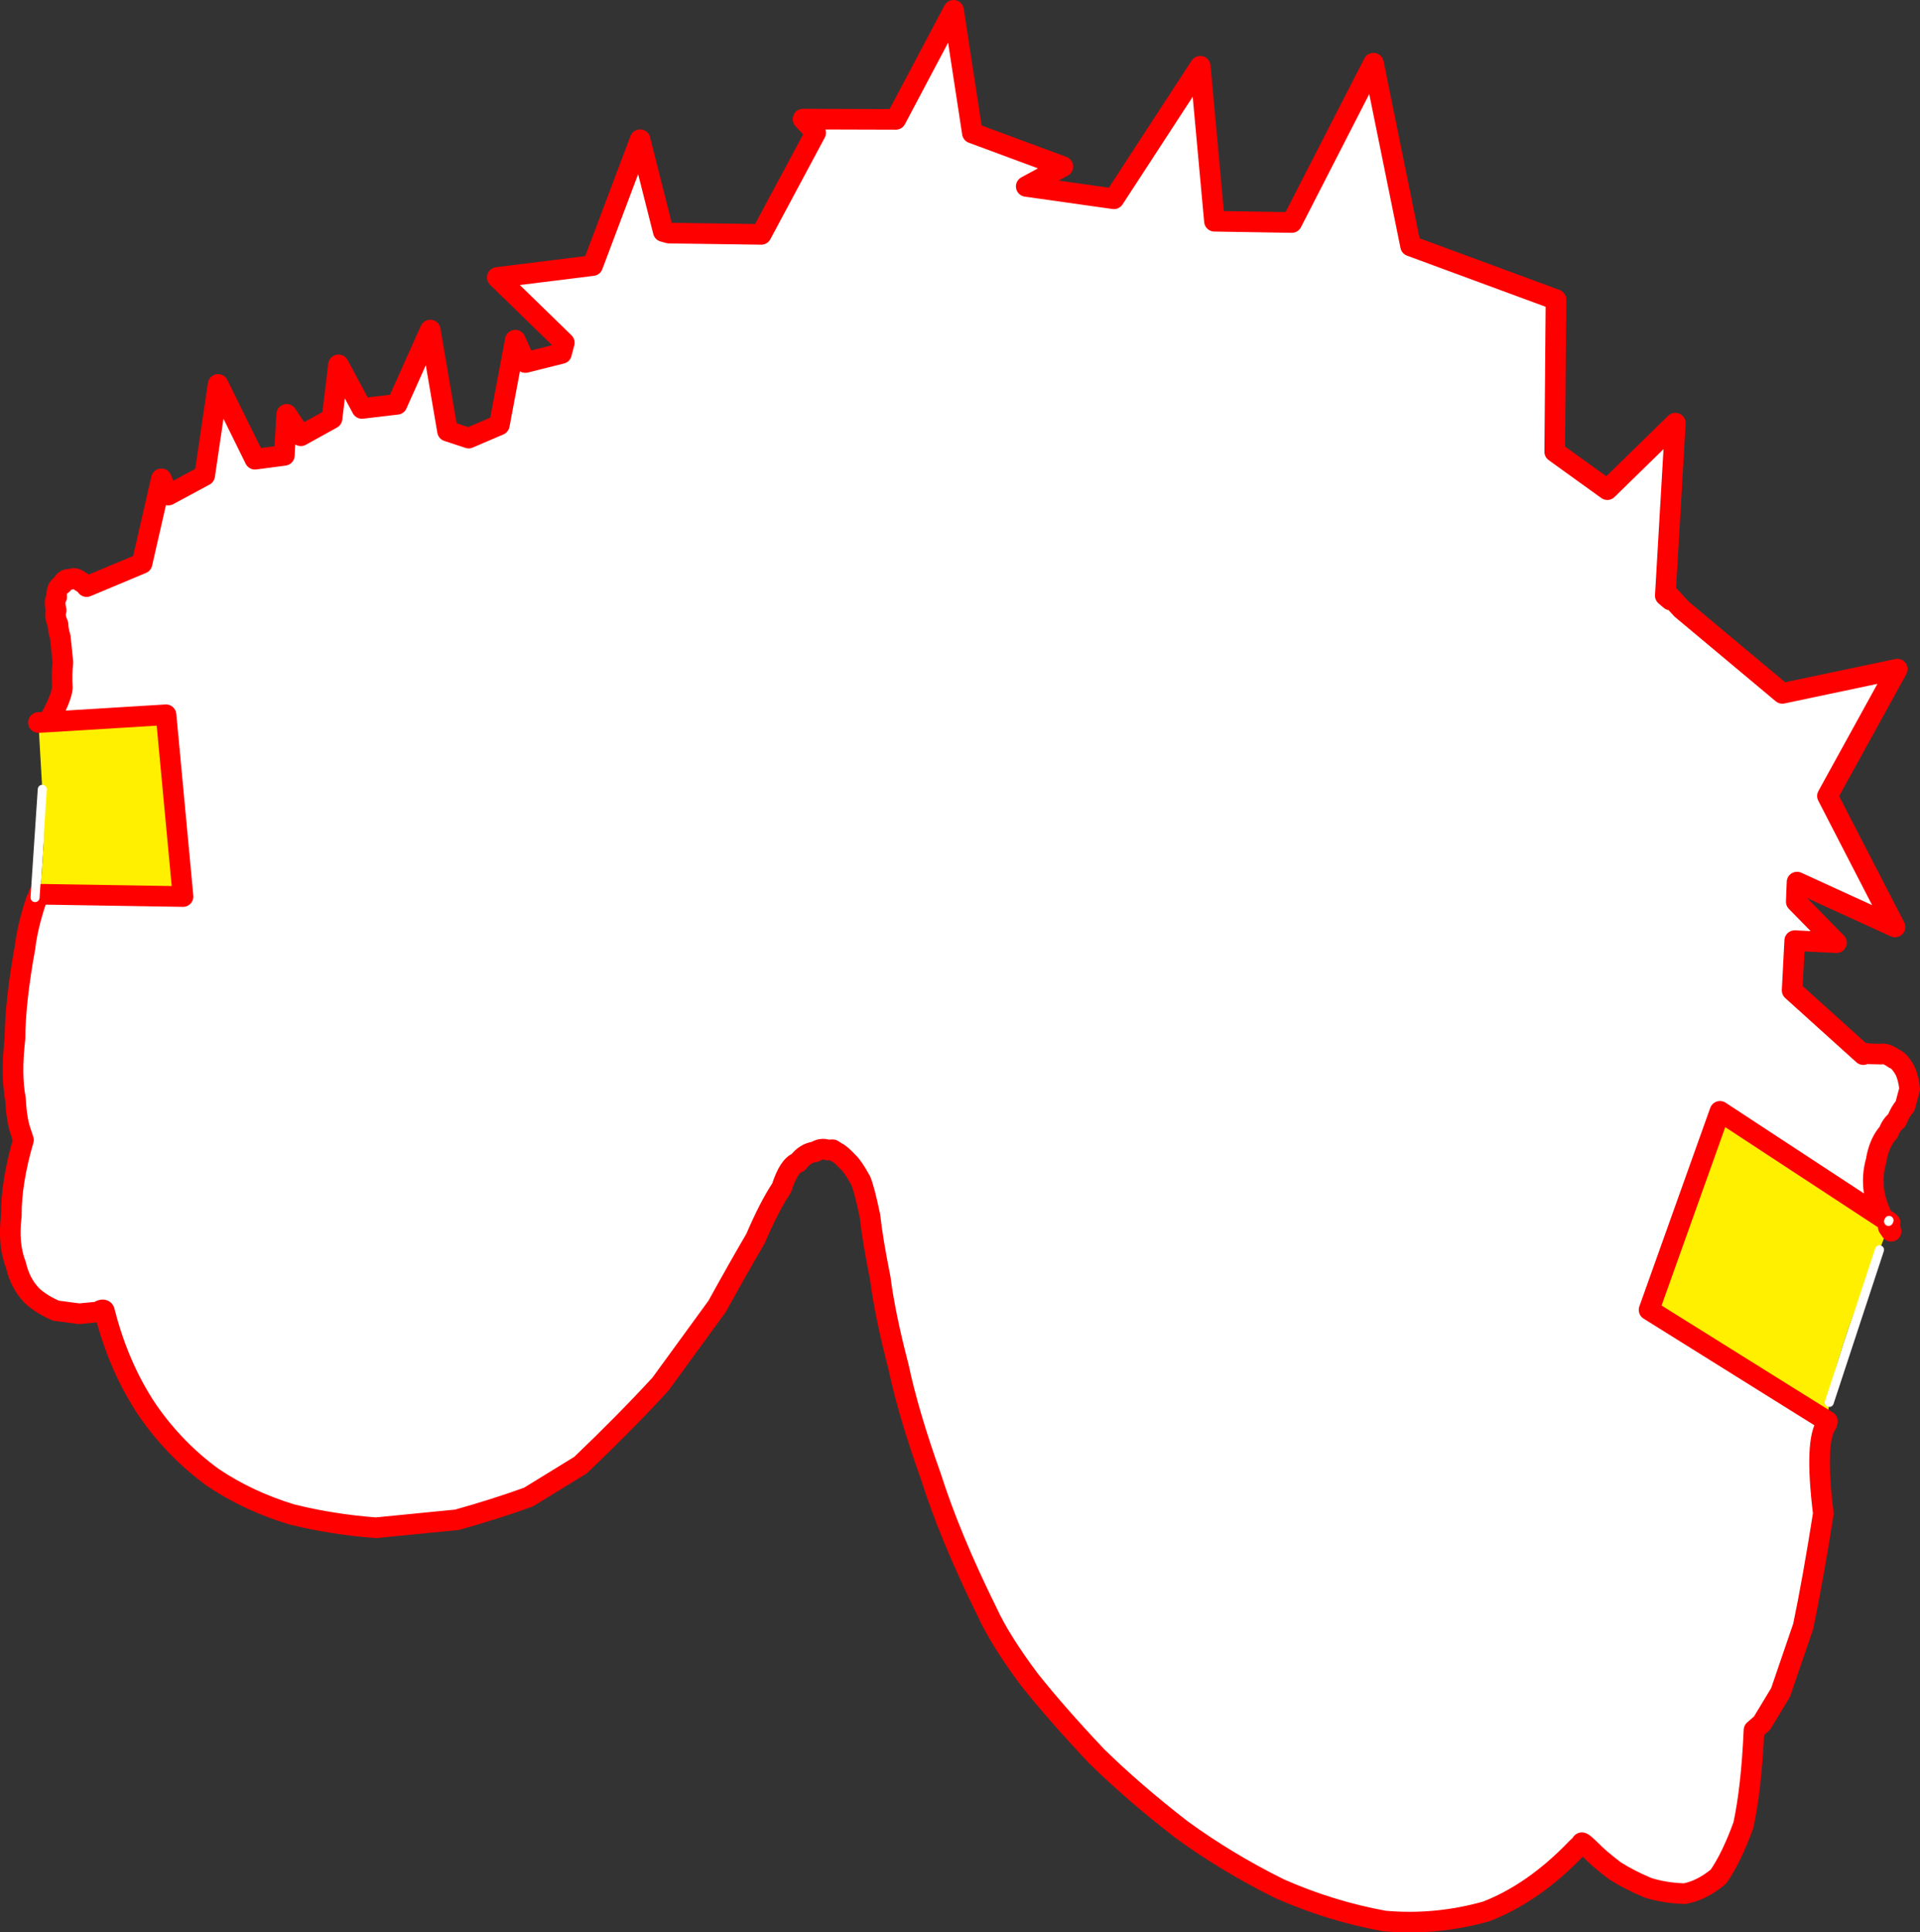 <?xml version="1.0" encoding="UTF-8" standalone="no"?>
<svg xmlns:xlink="http://www.w3.org/1999/xlink" height="374.7px" width="372.4px" xmlns="http://www.w3.org/2000/svg">
  <rect width="100%" height="100%" fill="#333333" stroke="none"/>
  <g transform="matrix(1.0, 0.0, 0.0, 1.0, -167.85, -33.55)">
    <path d="M177.2 173.55 Q179.75 169.0 179.95 166.95 179.8 164.15 180.05 162.0 L179.55 157.1 Q179.1 155.65 179.1 154.6 178.35 152.95 178.75 151.9 178.3 150.15 178.85 149.3 178.7 147.5 179.95 146.85 180.4 145.7 181.55 145.9 182.25 145.45 183.15 146.1 L184.3 146.85 184.65 147.3 195.4 142.8 199.15 126.4 200.5 129.55 207.55 125.75 210.15 108.1 217.3 122.6 223.0 121.85 223.45 113.9 226.2 118.05 232.25 114.7 233.5 104.3 238.05 112.75 244.85 111.95 251.3 97.55 254.65 117.15 258.75 118.5 264.7 115.95 267.8 99.5 269.75 103.85 276.75 102.1 277.3 100.0 264.3 87.35 282.8 85.05 292.0 60.65 296.5 78.45 297.6 78.75 315.5 79.0 326.05 59.3 323.6 56.65 341.6 56.7 352.8 35.55 356.45 59.35 374.0 65.85 366.9 69.7 383.9 72.1 400.65 46.4 403.4 76.45 418.4 76.7 434.25 45.8 441.45 81.25 469.65 91.65 469.4 121.15 479.6 128.5 492.8 115.6 490.85 149.05 491.85 149.9 491.8 149.25 494.0 151.65 513.55 168.0 535.85 163.3 522.3 187.9 535.4 213.3 516.4 204.6 516.25 208.4 524.05 216.35 515.95 215.95 515.45 225.6 529.25 238.05 Q528.85 237.55 530.25 237.9 L532.7 237.95 Q533.65 237.7 535.25 238.85 536.3 239.2 537.4 241.25 538.0 242.6 538.25 244.7 L537.35 248.05 Q536.45 249.0 535.75 250.8 534.7 251.6 534.15 253.1 532.5 254.9 531.85 258.0 L532.0 257.75 531.8 258.3 531.75 258.6 531.8 258.3 531.8 258.5 531.75 258.6 Q530.15 264.15 533.1 269.8 L501.45 249.05 487.7 287.55 522.3 309.15 522.3 308.85 522.4 309.15 Q522.5 309.45 522.2 309.6 519.75 312.8 521.5 327.05 519.45 340.05 517.6 348.9 L513.2 361.75 509.6 367.7 508.05 369.05 Q507.55 380.3 506.0 387.45 503.7 393.8 501.15 397.45 497.9 400.15 494.6 400.75 490.8 400.65 487.45 399.6 483.7 398.0 481.05 396.3 477.8 393.8 476.6 392.5 474.45 390.4 474.65 391.0 L473.6 392.0 Q465.3 400.65 456.1 404.2 446.3 406.95 436.35 406.05 425.9 404.15 416.05 399.8 405.85 394.75 397.05 388.35 387.8 381.2 380.55 374.1 372.9 366.0 367.6 359.35 361.85 351.7 359.25 346.0 352.15 331.65 348.4 319.85 344.05 307.7 342.1 298.5 339.5 288.55 338.6 281.5 337.05 273.75 336.6 269.4 335.5 264.15 334.8 262.5 333.35 259.85 332.4 258.95 330.8 257.25 330.2 257.05 L329.35 256.5 328.35 256.55 Q327.15 256.1 325.95 256.9 324.05 257.1 322.65 258.95 320.85 259.55 319.45 263.9 317.05 267.5 314.4 273.7 311.2 279.15 306.95 286.85 L295.95 301.95 Q289.05 309.45 280.45 317.65 L270.35 323.85 Q264.0 326.15 256.5 328.25 L240.75 329.8 Q232.2 329.15 224.4 327.2 216.0 324.65 209.15 320.05 201.85 314.75 196.55 307.15 190.85 298.7 188.1 287.75 187.9 287.25 186.8 287.95 L183.2 288.3 178.7 287.7 Q175.9 286.5 174.05 284.8 171.75 282.4 170.95 278.9 169.35 274.8 170.05 269.3 170.0 262.8 172.4 254.6 L171.8 252.8 Q171.05 250.55 170.85 246.65 169.95 241.95 170.75 235.0 170.8 227.65 172.7 217.3 173.15 213.3 174.9 208.05 175.6 209.15 176.3 207.25 L175.35 206.95 203.35 207.4 200.05 172.15 177.2 173.55 M534.05 271.6 L534.1 271.5 534.65 272.3 534.05 271.6 M522.65 305.5 Q523.2 301.05 524.65 296.5 526.05 291.65 528.2 286.3 L532.4 275.9 522.65 305.5 M176.05 186.6 L176.1 187.35 176.35 196.5 175.85 204.3 175.35 206.95 174.7 206.8 176.05 186.6" fill="#ffffff" fill-rule="evenodd" stroke="none"/>
    <path d="M177.2 173.55 L200.05 172.15 203.35 207.4 175.35 206.95 175.85 204.3 176.35 196.5 176.1 187.35 176.05 186.6 175.45 176.2 175.3 173.65 177.2 173.55 M522.3 308.85 L522.3 309.15 487.7 287.55 501.45 249.05 533.1 269.8 534.15 270.4 534.45 270.65 534.1 271.5 534.05 271.6 533.1 274.1 532.4 275.9 528.2 286.3 Q526.05 291.65 524.65 296.5 523.2 301.05 522.65 305.5 L522.65 305.6 Q522.4 307.2 522.3 308.85" fill="#fff000" fill-rule="evenodd" stroke="none"/>
    <path d="M531.85 258.0 Q532.5 254.9 534.15 253.1 534.7 251.6 535.75 250.8 536.45 249.0 537.35 248.05 L538.25 244.7 Q538.0 242.6 537.4 241.25 536.3 239.2 535.25 238.85 533.65 237.7 532.7 237.95 L530.25 237.9 Q528.85 237.55 529.25 238.05 L515.45 225.6 515.95 215.95 524.05 216.35 516.25 208.4 516.4 204.6 535.4 213.3 522.3 187.9 535.85 163.3 513.55 168.0 494.0 151.65 491.8 149.25 491.85 149.9 490.85 149.05 492.8 115.6 479.6 128.5 469.4 121.15 469.65 91.65 441.45 81.25 434.25 45.8 418.4 76.7 403.4 76.45 400.65 46.4 383.9 72.1 366.9 69.7 374.0 65.85 356.45 59.35 352.8 35.55 341.6 56.7 323.6 56.65 326.05 59.3 315.5 79.0 297.6 78.75 296.5 78.45 292.0 60.65 282.8 85.05 264.3 87.35 277.3 100.0 276.75 102.1 269.75 103.85 267.8 99.5 264.7 115.95 258.75 118.5 254.65 117.15 251.3 97.55 244.85 111.95 238.05 112.75 233.5 104.3 232.25 114.7 226.2 118.05 223.45 113.9 223.0 121.85 217.3 122.6 210.15 108.1 207.55 125.75 200.5 129.55 199.15 126.4 195.4 142.8 184.65 147.3 184.3 146.85 183.15 146.1 Q182.25 145.45 181.55 145.9 180.4 145.7 179.95 146.85 178.7 147.5 178.85 149.3 178.3 150.15 178.75 151.9 178.35 152.95 179.1 154.6 179.1 155.65 179.55 157.1 L180.05 162.0 Q179.8 164.15 179.95 166.95 179.75 169.0 177.2 173.55 L200.05 172.15 203.35 207.4 175.35 206.95 M174.9 208.05 Q173.15 213.3 172.7 217.3 170.8 227.65 170.75 235.0 169.95 241.95 170.85 246.65 171.05 250.55 171.8 252.8 L172.4 254.6 Q170.0 262.8 170.05 269.3 169.35 274.8 170.95 278.9 171.75 282.4 174.05 284.8 175.9 286.5 178.7 287.7 L183.2 288.3 186.8 287.95 Q187.9 287.25 188.1 287.75 190.85 298.7 196.55 307.15 201.85 314.75 209.15 320.05 216.0 324.65 224.4 327.2 232.2 329.15 240.75 329.8 L256.5 328.25 Q264.0 326.15 270.35 323.85 L280.45 317.65 Q289.05 309.45 295.95 301.95 L306.95 286.85 Q311.2 279.15 314.4 273.7 317.05 267.5 319.45 263.9 320.85 259.55 322.65 258.95 324.05 257.1 325.95 256.9 327.15 256.1 328.35 256.55 L329.35 256.5 330.2 257.05 Q330.8 257.25 332.4 258.95 333.35 259.85 334.8 262.5 335.5 264.15 336.6 269.4 337.05 273.75 338.6 281.5 339.5 288.55 342.1 298.5 344.05 307.7 348.4 319.85 352.15 331.65 359.25 346.0 361.85 351.7 367.6 359.35 372.9 366.0 380.55 374.1 387.8 381.2 397.05 388.35 405.85 394.75 416.05 399.8 425.9 404.15 436.35 406.05 446.3 406.95 456.1 404.2 465.3 400.65 473.6 392.0 L474.65 391.0 Q474.45 390.4 476.6 392.5 477.8 393.8 481.05 396.3 483.7 398.0 487.45 399.6 490.8 400.65 494.6 400.75 497.9 400.15 501.15 397.45 503.7 393.8 506.0 387.45 507.55 380.3 508.05 369.05 L509.6 367.7 513.2 361.75 517.6 348.9 Q519.45 340.05 521.5 327.05 519.75 312.8 522.2 309.6 M522.3 309.15 L487.7 287.55 501.45 249.05 533.1 269.8 Q530.15 264.15 531.75 258.6 L531.8 258.3 M534.45 270.65 L534.15 270.4 533.1 269.8 M534.65 272.3 L534.1 271.5 M177.2 173.55 L175.3 173.65" fill="none" stroke="#ff0000" stroke-linecap="round" stroke-linejoin="round" stroke-width="4.0"/>
    <path d="M534.15 270.4 L534.25 270.2 M522.65 305.5 L532.4 275.9 M174.7 206.8 L174.65 207.6 M174.7 206.8 L176.05 186.6" fill="none" stroke="#ffffff" stroke-linecap="round" stroke-linejoin="round" stroke-width="1.75"/>
  </g>
</svg>
